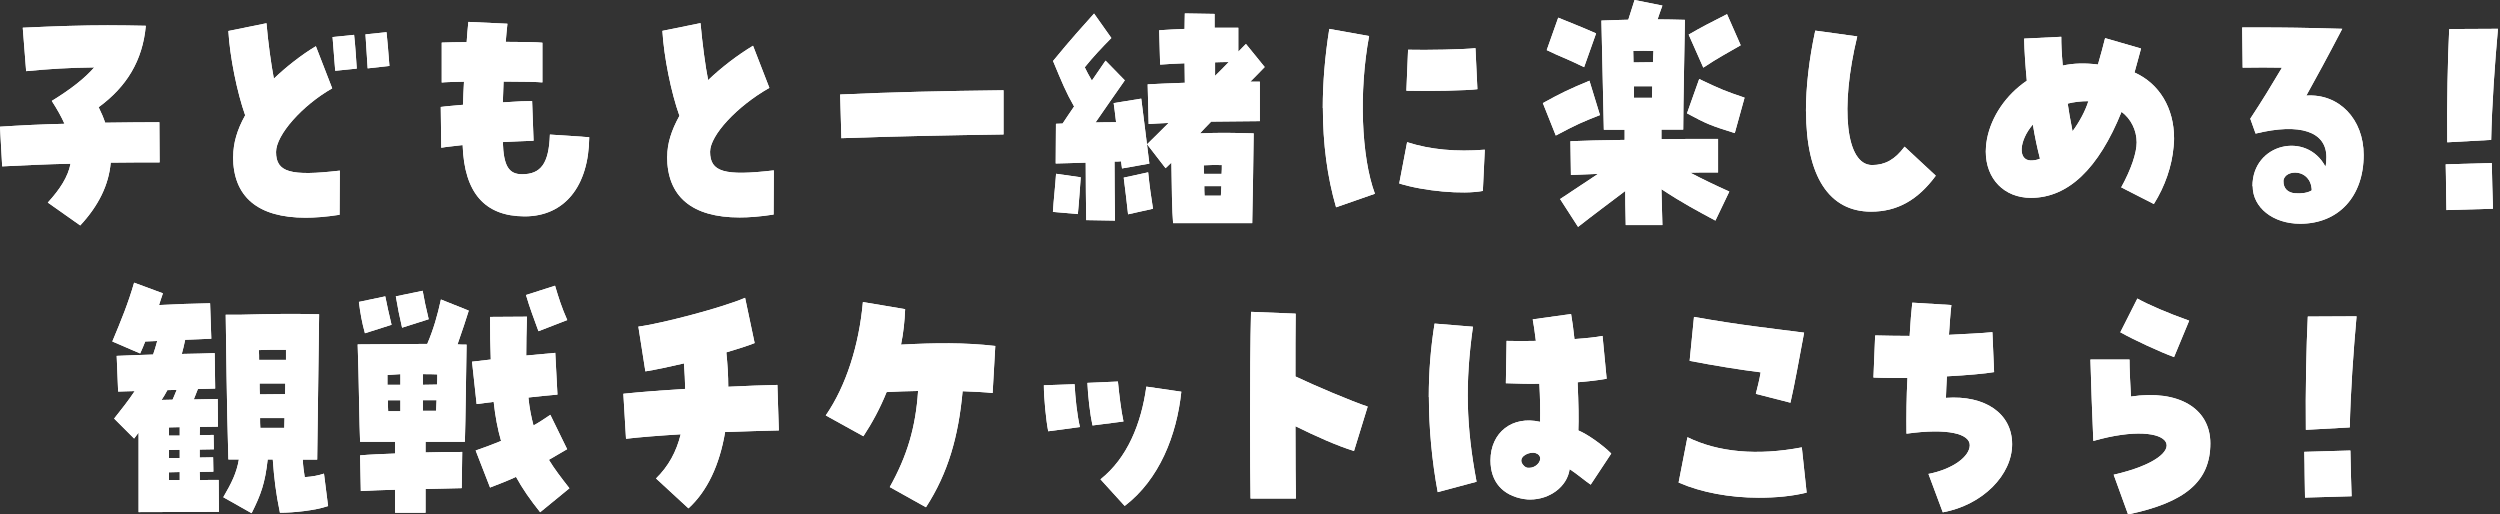 <svg width="486" height="100" viewBox="0 0 486 100" fill="none" xmlns="http://www.w3.org/2000/svg">
<rect x="0" y="0" width="486" height="100" fill="#333333" stroke="none"/>
<path d="M9.292 39.379C11.668 36.791 13.221 34.368 13.715 31.828C9.057 31.922 4.446 32.134 0.423 32.345L0 24.63C3.952 24.371 8.257 24.159 12.538 24.065C11.927 22.677 11.103 21.218 10.068 19.619C13.856 17.29 16.467 15.22 18.325 13.103C13.573 13.15 9.41 13.409 5.081 13.832L4.423 5.387C10.915 5.081 16.138 4.917 20.936 4.917C23.501 4.917 25.924 4.964 28.347 5.011C27.735 11.786 24.606 16.867 19.172 20.842C19.69 21.877 20.113 22.865 20.442 23.853C24.089 23.806 27.664 23.759 30.981 23.759L31.028 31.569C28.041 31.569 24.771 31.569 21.525 31.616C21.148 35.921 19.196 39.944 15.597 43.825L9.292 39.379Z" fill="white"/>
<path d="M45.336 30.44C45.336 27.852 46.088 25.218 47.664 22.418C46.088 17.972 44.677 11.033 44.395 6.022L51.805 4.517C52.087 7.975 52.699 12.491 53.24 15.29C55.663 12.962 58.65 10.633 61.403 8.986L64.578 17.172C58.744 20.489 53.663 26.229 53.663 29.546C53.663 33.474 56.415 34.298 66.06 33.169L66.013 41.755C63.261 42.178 61.167 42.319 59.403 42.319C50.134 42.319 45.312 38.273 45.312 30.463L45.336 30.44ZM64.649 7.198L68.836 6.775C69.071 8.751 69.26 11.856 69.354 13.338L65.166 13.761C65.072 12.515 64.884 10.092 64.649 7.198ZM71.047 6.681L75.141 6.257C75.282 7.551 75.517 10.233 75.705 12.82L71.471 13.291C71.377 11.386 71.141 8.539 71.047 6.657V6.681Z" fill="white"/>
<path d="M89.918 28.205C88.154 28.417 86.648 28.558 85.778 28.723L85.684 20.795C86.86 20.63 88.342 20.536 90.012 20.372C90.059 18.913 90.106 17.431 90.2 15.879C87.824 15.926 86.389 15.973 85.872 16.043V8.28C87.001 8.233 89.048 8.186 90.718 8.186C90.812 6.892 90.906 5.552 91.047 4.258L98.645 4.611C98.504 5.81 98.41 6.987 98.316 8.139C101.915 8.139 104.432 8.186 105.444 8.304V16.02C104.55 15.926 101.798 15.855 97.893 15.855C97.846 17.243 97.799 18.607 97.751 19.901C100.786 19.689 102.362 19.642 103.444 19.642L103.727 27.358C102.056 27.405 99.939 27.523 97.751 27.617C97.893 32.228 98.881 33.874 101.492 33.874C105.138 33.874 106.714 31.804 106.902 26.159L114.548 26.676C114.454 36.25 109.702 42.061 102.009 42.061H101.915C94.317 42.014 90.247 37.568 89.942 28.229L89.918 28.205Z" fill="white"/>
<path d="M129.711 30.44C129.711 27.899 130.51 25.359 132.086 22.512C130.463 18.019 129.052 10.962 128.77 5.999L136.18 4.493C136.509 8.21 137.121 12.938 137.662 15.573C140.273 13.079 143.449 10.656 146.389 8.892L149.565 17.078C143.26 20.654 138.038 26.3 138.038 29.499C138.038 33.428 140.79 34.251 150.435 33.122L150.388 41.708C147.636 42.131 145.542 42.273 143.778 42.273C134.509 42.273 129.687 38.226 129.687 30.416L129.711 30.44Z" fill="white"/>
<path d="M163.328 18.372C173.585 17.902 183.277 17.69 195.086 17.549V26.135C184.265 26.3 174.196 26.488 163.563 26.864L163.328 18.372Z" fill="white"/>
<path d="M205.299 24.065C205.723 24.065 206.146 24.018 206.569 24.018C207.322 22.889 208.051 21.783 208.804 20.701C207.228 17.949 206.475 16.09 204.711 11.856C208.169 7.622 210.733 4.823 212.686 2.635L216.05 7.387C214.05 9.41 212.592 10.962 210.874 13.079C211.251 13.856 211.627 14.585 212.262 15.667C213.25 14.209 214.168 12.868 214.921 11.786L218.661 15.62C216.897 18.161 214.662 21.313 212.968 23.806C214.309 23.759 215.673 23.759 216.967 23.759C216.779 22.113 216.591 20.701 216.497 20.043L221.86 19.172C222.095 20.889 223.178 29.828 223.436 31.804L218.12 32.745C218.073 32.487 218.026 32.016 217.932 31.358C217.555 31.404 217.132 31.404 216.661 31.404C216.661 35.027 216.708 38.956 216.755 42.884L211.157 42.79C211.11 39.332 211.063 35.286 211.063 31.616C208.734 31.663 206.546 31.781 205.229 31.781L205.276 24.112L205.299 24.065ZM204.688 41.191C204.829 38.767 205.158 36.062 205.299 33.781L210.098 34.463C210.004 35.709 209.722 39.85 209.533 41.614L204.688 41.191ZM218.449 34.533L223.201 33.498C223.483 36.297 223.766 38.156 224.142 40.579L219.296 41.661C219.202 40.579 218.637 35.968 218.449 34.51V34.533ZM227.765 31.569C227.388 31.922 226.965 32.346 226.589 32.698L222.989 28.041C224.424 26.653 225.836 25.241 227.177 23.9C225.6 23.948 224.236 24.065 223.295 24.112L223.107 16.396C224.871 16.302 227.482 16.185 230.329 16.09C230.329 14.891 230.282 13.597 230.282 12.303C228.565 12.35 226.918 12.468 225.53 12.562L225.342 5.881C226.965 5.787 228.612 5.669 230.282 5.622C230.282 4.376 230.329 3.341 230.329 2.611L236.116 2.705V5.387H240.727V10.045C241.244 9.527 241.715 9.057 242.209 8.539L245.855 13.032C244.914 14.02 243.996 14.938 243.055 15.879H244.914V23.548C243.055 23.548 239.315 23.595 235.457 23.642C234.704 24.418 233.975 25.147 233.269 25.924C237.198 25.759 239.715 25.829 243.714 25.924C243.667 30.017 243.526 39.473 243.432 43.378H228.047C227.859 41.355 227.765 35.874 227.718 31.522L227.765 31.569ZM234.069 33.804H237.48C237.527 33.192 237.527 32.604 237.527 32.087C236.257 32.04 235.292 32.087 234.022 32.134C234.022 32.651 234.022 33.216 234.069 33.781V33.804ZM234.163 38.038H237.339C237.386 37.427 237.386 36.791 237.433 36.18H234.116C234.116 36.791 234.116 37.427 234.163 38.038ZM236.21 14.75C237.104 13.879 237.974 12.985 238.868 12.068C238.021 12.068 237.104 12.068 236.21 12.115V14.75Z" fill="white"/>
<path d="M257.145 21.007C257.145 16.09 257.568 10.962 258.415 5.622L266.154 7.01C264.155 17.713 264.625 30.51 267.283 37.662L259.732 40.296C258.015 34.392 257.168 27.923 257.168 20.983L257.145 21.007ZM272.012 35.662L273.541 27.64C278.058 29.099 283.139 29.546 288.643 29.099L288.267 37.12C284.338 37.85 276.834 37.168 271.988 35.662H272.012ZM273.729 9.668C277.281 9.762 284.503 9.621 286.832 9.362L287.208 17.337C285.303 17.596 277.846 17.76 273.4 17.643L273.729 9.668Z" fill="white"/>
<path d="M299.93 20.042C303.388 18.137 304.87 17.408 308.986 15.69L311.033 22.371C307.528 23.759 306.705 24.088 302.447 26.347L299.93 20.042ZM300.682 9.739L302.917 3.434C305.858 4.634 307.575 5.293 310.28 6.493L307.951 13.056C304.258 11.244 303.2 10.986 300.682 9.739ZM303.247 38.72C305.999 36.862 308.375 35.356 310.657 33.804C308.469 33.898 306.658 33.968 305.387 34.016L305.293 27.452C307.481 27.358 311.645 27.241 315.832 27.194V25.218H311.786C311.598 17.455 311.409 8.963 311.315 3.999C312.986 3.952 315.456 3.834 316.538 3.834L317.761 0L323.172 1.082C322.795 2.07 322.513 2.94 322.231 3.764C323.901 3.764 325.595 3.811 327.547 3.858C327.5 8.045 327.218 20.325 327.218 25.194H322.983V27.052C326.112 27.005 330.205 27.005 333.993 27.005V33.522C331.052 33.522 329.805 33.522 328.582 33.569C330.958 34.815 333.287 35.944 336.18 37.238L333.475 42.884C330.111 41.073 326.982 39.426 322.983 36.768C323.077 40.649 323.125 42.202 323.172 43.754H316.044C315.95 40.038 315.95 38.579 315.95 37.121C313.009 39.355 309.739 41.778 306.775 44.107L303.27 38.673L303.247 38.72ZM321.337 12.068C321.384 11.244 321.384 10.515 321.431 9.904C320.043 9.857 318.82 9.857 317.502 9.904C317.502 10.586 317.549 11.362 317.549 12.138C318.82 12.138 320.066 12.091 321.337 12.091V12.068ZM321.148 19.007C321.148 18.231 321.196 17.502 321.196 16.773H317.643V19.007H321.148ZM327.947 22.042L330.323 15.361C334.463 17.337 335.451 17.737 339.145 18.984L337.239 25.876C332.44 24.371 331.828 24.112 327.971 22.042H327.947ZM328.276 6.728C330.84 5.222 332.699 4.305 335.734 2.752L338.392 8.798C336.204 10.092 334.063 11.174 331.123 13.15L328.276 6.728Z" fill="white"/>
<path d="M351.074 21.642C351.074 16.89 351.686 11.503 352.886 5.952L361.048 7.081C357.685 20.96 358.814 32.087 363.942 32.087C366.459 32.087 368.412 31.005 370.246 28.511L376.316 34.157C372.811 38.909 368.811 41.143 363.73 41.143C355.567 41.143 351.098 34.251 351.098 21.619L351.074 21.642Z" fill="white"/>
<path d="M412.382 36.392C414.288 32.934 415.37 29.711 415.37 27.688C415.37 25.312 414.241 23.077 412.429 21.736C407.96 32.816 402.032 38.462 394.81 38.462C389.634 38.462 386.035 34.792 386.035 29.452C386.035 28.84 386.082 28.111 386.27 27.029C387.117 22.63 389.964 18.443 394.01 15.691C393.728 12.632 393.539 9.951 393.492 7.504L400.714 7.151C400.714 8.61 400.761 9.998 400.997 12.75C403.043 12.28 405.325 12.232 407.842 12.538C408.407 10.515 408.83 9.08 409.23 7.41L416.217 9.433C415.84 10.774 415.37 12.632 414.946 14.091C419.792 16.255 422.639 21.03 422.639 26.888C422.639 27.147 422.639 27.758 422.545 28.535C422.215 32.322 420.874 36.203 418.71 39.661L412.312 36.392H412.382ZM396.574 30.84C396.056 28.864 395.586 26.653 395.186 24.206C392.481 27.358 392.246 31.146 394.763 31.193C395.421 31.193 396.033 31.099 396.574 30.84ZM405.96 19.666C404.525 19.666 403.161 19.831 401.961 20.137C402.149 21.524 402.432 23.077 402.902 25.523C404.29 23.618 405.372 21.595 405.984 19.666H405.96Z" fill="white"/>
<path d="M437.878 36.18C437.878 27.852 448.417 25.476 452.064 32.392C452.205 31.922 452.252 31.31 452.252 30.534C452.252 25.57 447.123 23.853 438.49 25.97L437.455 23.077C439.972 19.242 441.407 16.866 443.618 13.15C441.384 13.103 438.537 13.103 435.973 13.15L435.879 5.34H439.478C443.76 5.34 448.159 5.387 455.333 5.599C452.205 11.597 450.629 14.444 448.347 18.584C454.698 18.16 459.497 23.147 459.497 30.134C459.497 38.203 454.604 43.496 447.147 43.496C441.878 43.496 437.925 40.343 437.925 36.203L437.878 36.18ZM449.405 37.003C449.264 32.651 444.089 32.863 443.901 35.145C443.854 36.697 444.842 37.473 446.135 37.568C447.359 37.662 448.605 37.52 449.405 37.003Z" fill="white"/>
<path d="M475.442 31.945L484.404 31.687C484.498 35.215 484.498 37.074 484.639 40.579L475.583 40.837C475.489 37.379 475.536 35.45 475.442 31.945ZM476.147 5.646L485.604 5.599C484.992 12.421 484.428 20.348 484.287 27.194L475.747 27.664C475.653 20.372 475.841 11.362 476.124 5.669L476.147 5.646Z" fill="white"/>
<path d="M27.011 84.004C26.682 84.427 26.4 84.827 26.07 85.25L22.189 81.369C23.624 79.558 24.988 77.84 26.188 76.029C24.965 76.076 23.859 76.076 22.965 76.123L22.683 69.184C24.447 69.09 27.011 69.019 29.764 68.925C30.046 68.102 30.328 67.208 30.564 66.29C29.764 66.337 29.034 66.337 28.235 66.384C27.952 67.114 27.623 67.89 27.247 68.713L21.836 66.384C23.506 62.409 24.965 58.833 26.07 54.952L31.669 57.022C31.387 57.798 31.152 58.574 30.916 59.304C34.233 59.139 37.715 58.998 40.843 58.951L41.079 65.843C39.597 65.89 37.809 66.008 35.998 66.055C35.809 67.043 35.574 67.913 35.339 68.807C37.809 68.76 40.138 68.713 41.737 68.642L41.832 75.535C40.938 75.582 39.832 75.582 38.468 75.629C38.185 76.311 37.95 76.923 37.668 77.652C39.855 77.605 41.714 77.558 42.326 77.558L42.373 82.945C41.714 82.945 40.467 82.992 38.867 82.992C38.867 83.463 38.821 84.027 38.821 84.592C40.044 84.592 41.008 84.545 41.526 84.545L41.573 87.344C40.914 87.344 39.95 87.391 38.821 87.391V88.944C39.997 88.944 40.914 88.897 41.432 88.897L41.479 91.696C40.867 91.696 39.95 91.743 38.821 91.743C38.821 92.308 38.867 92.825 38.867 93.343C39.95 93.296 41.102 93.296 42.514 93.296L42.561 99.506C37.338 99.506 32.163 99.553 26.941 99.553V84.027L27.011 84.004ZM31.41 77.746C32.116 77.746 32.798 77.699 33.551 77.699C33.833 77.017 34.116 76.405 34.351 75.794C33.739 75.794 33.128 75.841 32.539 75.841C32.163 76.523 31.834 77.135 31.41 77.746ZM32.845 84.686H34.939V83.039C34.233 83.039 33.551 83.086 32.845 83.086V84.686ZM32.845 89.038H34.939V87.438C34.233 87.438 33.504 87.485 32.845 87.485V89.038ZM32.845 93.319H34.939V91.766C34.233 91.766 33.504 91.814 32.845 91.814V93.319ZM43.855 61.185H46.701C53.053 61.021 56.628 60.974 62.039 61.091L61.662 89.344H58.863C58.91 90.59 59.051 91.578 59.239 92.754C60.721 92.66 61.851 92.449 62.98 92.072L63.78 98.377C61.215 99.247 57.122 99.671 54.417 99.671C53.617 95.789 53.288 92.943 53.029 89.32H52.041C51.523 93.931 50.747 96.095 48.912 99.765L43.408 96.659C45.031 93.86 45.972 92.002 46.442 89.32H44.396C44.066 78.499 43.972 66.855 43.878 61.162L43.855 61.185ZM55.593 69.983V68.007C53.735 67.96 52.229 68.007 50.324 68.055C50.371 68.666 50.371 69.301 50.371 69.96H55.593V69.983ZM50.512 76.664C52.276 76.664 53.735 76.617 55.405 76.617C55.452 75.888 55.452 75.229 55.452 74.547H50.465C50.465 75.276 50.465 75.935 50.512 76.664ZM50.606 83.18H55.264C55.264 82.498 55.311 81.886 55.311 81.275H50.559C50.559 81.886 50.559 82.569 50.606 83.18Z" fill="white"/>
<path d="M76.8 95.201C74.472 95.248 72.143 95.365 70.143 95.46L70.002 88.52C71.86 88.355 74.236 88.261 76.8 88.167V85.885H70.002C69.861 83.086 69.767 73.512 69.531 66.949C73.625 66.902 81.105 66.855 83.058 66.855C84.281 64.008 85.057 61.256 85.716 58.221L91.127 60.386C90.656 61.891 89.856 64.361 88.939 66.949C89.55 66.996 90.162 66.996 90.703 66.996C90.609 71.3 90.515 81.839 90.374 85.885H82.728V87.955C85.246 87.861 87.716 87.861 89.856 87.861L89.762 94.895L82.728 95.06V99.67H76.8V95.224V95.201ZM69.767 58.692L74.895 57.61C75.271 59.468 75.554 60.809 76.118 63.138L70.943 64.784C70.331 62.55 70.049 60.903 69.767 58.668V58.692ZM77.835 74.806V72.736L75.318 72.9V74.806H77.835ZM77.835 79.934V77.817H75.412C75.412 78.546 75.412 79.275 75.46 79.934H77.835ZM76.942 57.61L82.164 56.528C82.493 58.386 82.775 59.727 83.34 62.056L78.165 63.702C77.647 61.468 77.318 59.821 76.942 57.586V57.61ZM84.963 74.758C85.01 74.029 85.01 73.371 85.01 72.782C84.069 72.736 83.152 72.736 82.211 72.736V74.806C83.105 74.806 83.975 74.758 84.963 74.758ZM84.775 79.863C84.822 79.181 84.822 78.475 84.869 77.793H82.211V79.863H84.775ZM100.301 92.707C98.866 93.389 97.266 94.001 95.267 94.777L92.468 87.579C94.138 87.014 95.784 86.379 97.408 85.721C96.749 83.439 96.278 80.969 95.973 78.123L92.656 78.546L91.762 70.312C93.15 70.148 94.326 70.007 95.408 69.889C95.314 67.349 95.267 64.667 95.267 61.609L102.442 61.562C102.348 64.361 102.301 66.902 102.301 69.113L107.946 68.595L108.37 76.711C106.464 76.876 104.535 77.064 102.724 77.276C102.912 79.299 103.289 81.11 103.712 82.71C104.841 82.098 105.9 81.369 106.982 80.639L110.252 87.32C108.911 88.097 107.735 88.779 106.7 89.39C107.782 91.155 109.123 92.919 110.699 94.918L105.006 99.576C103.1 97.2 101.548 94.966 100.301 92.684V92.707ZM102.254 57.351L107.899 55.54C108.605 57.916 109.17 59.727 110.275 62.22L104.677 64.385C103.736 61.75 103.053 60.08 102.254 57.351Z" fill="white"/>
<path d="M127.531 93.014C129.954 90.638 131.483 87.838 132.33 84.427C128.096 84.686 124.214 84.992 121.697 85.298L121.18 76.547C124.544 76.194 128.778 75.865 133.201 75.606C133.153 74.053 133.106 72.407 132.965 70.642C130.072 71.325 127.367 71.889 125.461 72.195L124.097 63.491C128.284 62.974 140.422 59.822 144.845 57.893L146.703 66.691C145.433 67.208 143.481 67.82 141.199 68.502C141.434 70.784 141.575 72.995 141.575 75.183C145.127 75.018 148.421 74.877 151.126 74.83L151.408 83.675C148.938 83.722 145.104 83.839 140.964 83.981C139.881 90.403 137.505 95.46 133.836 98.824L127.484 92.967L127.531 93.014Z" fill="white"/>
<path d="M172.972 94.684C176.336 88.638 178.006 83.134 178.476 76.006C176.336 76.053 174.242 76.1 172.36 76.218C171.09 79.37 169.514 82.263 167.843 84.804L160.527 80.758C164.456 75.065 166.996 67.137 167.749 58.716L175.959 60.104C175.865 62.433 175.63 64.714 175.159 66.996C181.77 66.643 187.557 66.573 193.485 67.255L192.967 76.406C191.579 76.241 189.509 76.147 187.133 76.053C186.333 84.804 184.334 91.931 180.005 98.612L172.972 94.684Z" fill="white"/>
<path d="M202.926 74.9L208.901 74.688C209.042 77.37 209.371 80.593 209.936 83.016L203.773 83.839C203.349 81.675 202.926 77.417 202.926 74.877V74.9ZM211.394 74.43L217.323 74.171C217.558 76.547 217.934 79.817 218.405 81.934L212.382 82.71C211.912 80.593 211.489 76.923 211.394 74.43ZM213.935 93.178C219.11 89.085 221.863 82.404 222.851 75.159L229.649 76.147C228.755 84.639 225.368 93.225 218.64 98.353L213.935 93.178Z" fill="white"/>
<path d="M243.012 81.581C243.012 74.241 243.059 66.055 243.2 60.621L251.88 60.974C251.833 64.291 251.833 68.643 251.833 73.183C255.432 74.9 262.843 78.052 265.877 79.04L263.219 87.674C259.996 86.686 255.715 84.78 251.833 82.851C251.833 88.967 251.88 94.331 251.927 96.918H243.106C243.059 94.119 243.012 88.168 243.012 81.534V81.581Z" fill="white"/>
<path d="M277.754 77.182C277.754 72.312 278.13 67.561 278.883 62.903L286.34 63.514C284.811 74.43 284.999 82.875 287.046 93.648L279.495 95.672C278.366 89.626 277.777 83.204 277.777 77.205L277.754 77.182ZM296.244 97.012C292.104 96.33 289.751 93.648 289.751 89.508C289.751 84.074 293.986 80.757 299.396 82.004C299.443 79.84 299.396 77.182 299.255 74.594C297.397 74.641 295.256 74.594 292.739 74.5L292.88 66.267C294.597 66.314 296.573 66.314 298.573 66.267C298.338 64.361 298.149 63.068 297.961 62.08L305.418 61.044C305.654 62.385 305.889 64.103 306.077 65.914C308.406 65.749 310.217 65.561 311.535 65.302L312.334 73.63C310.617 73.936 308.735 74.147 306.689 74.312C306.877 78.664 306.924 81.557 306.83 83.674C308.594 84.404 311.535 86.474 313.228 88.167L309.229 94.213C308.194 93.531 306.477 92.049 305.136 91.202C304.666 94.613 301.255 97.106 297.444 97.106C297.114 97.106 296.926 97.106 296.267 97.012H296.244ZM297.326 90.943C298.455 90.943 299.655 89.861 299.373 88.826C299.184 88.309 298.667 88.05 298.102 88.003C296.738 87.956 295.021 89.038 296.056 90.332C296.385 90.802 296.856 91.014 297.326 90.943Z" fill="white"/>
<path d="M326.324 93.79L328.041 84.992C334.017 87.932 341.615 88.614 350.272 86.968L351.213 95.766C348.413 96.448 345.332 96.754 341.897 96.754C336.251 96.754 330.7 95.719 326.324 93.813V93.79ZM341.333 76.57C341.662 75.276 342.038 73.818 342.274 72.383C338.18 71.865 333.358 71.089 328.465 70.148L329.312 61.609C338.322 63.209 343.85 63.773 350.719 64.667C349.872 69.16 348.86 74.853 348.061 78.287L341.356 76.57H341.333Z" fill="white"/>
<path d="M374.856 92.143C379.655 91.202 382.924 88.732 382.924 86.544C382.924 84.356 378.737 83.18 370.621 84.309C370.574 81.11 370.621 76.899 370.81 73.488C368.575 73.488 366.34 73.488 364.199 73.394L364.529 65.208C366.952 65.255 368.669 65.302 371.233 65.302C371.374 62.809 371.562 60.433 371.75 58.833L379.349 59.303C379.161 60.809 379.019 63.02 378.878 65.09C381.96 64.926 385.23 64.784 387.323 64.573L387.653 72.336C385.889 72.641 382.43 72.947 378.478 73.159C378.384 74.665 378.337 76.052 378.29 77.346C385.936 76.782 391.158 80.404 391.158 86.356C391.158 92.308 385.465 98.165 377.679 99.6L374.879 92.096L374.856 92.143Z" fill="white"/>
<path d="M410.896 92.284C427.127 88.567 422.963 81.157 406.943 85.721C406.755 81.487 406.473 73.865 406.379 69.889H413.977C413.977 71.701 414.071 73.771 414.259 77.088C423.481 75.7 429.691 79.369 429.691 86.191C429.691 93.531 424.892 97.671 413.695 100L410.896 92.284ZM412.189 64.596L415.506 58.033C417.459 59.162 421.576 60.927 425.575 62.338L422.634 69.419C419.835 68.384 415.13 66.219 412.189 64.596Z" fill="white"/>
<path d="M447.953 87.838L456.916 87.579C457.01 91.108 457.01 92.966 457.151 96.471L448.094 96.73C448 93.272 448.047 91.343 447.953 87.838ZM448.659 61.538L458.116 61.491C457.504 68.313 456.939 76.241 456.798 83.086L448.259 83.557C448.165 76.264 448.353 67.255 448.635 61.562L448.659 61.538Z" fill="white"/>
<path d="M9.292 39.379C11.668 36.791 13.221 34.368 13.715 31.828C9.057 31.922 4.446 32.134 0.423 32.345L0 24.63C3.952 24.371 8.257 24.159 12.538 24.065C11.927 22.677 11.103 21.218 10.068 19.619C13.856 17.29 16.467 15.22 18.325 13.103C13.573 13.15 9.41 13.409 5.081 13.832L4.423 5.387C10.915 5.081 16.138 4.917 20.936 4.917C23.501 4.917 25.924 4.964 28.347 5.011C27.735 11.786 24.606 16.867 19.172 20.842C19.69 21.877 20.113 22.865 20.442 23.853C24.089 23.806 27.664 23.759 30.981 23.759L31.028 31.569C28.041 31.569 24.771 31.569 21.525 31.616C21.148 35.921 19.196 39.944 15.597 43.825L9.292 39.379Z" fill="white"/>
<path d="M45.336 30.44C45.336 27.852 46.088 25.218 47.664 22.418C46.088 17.972 44.677 11.033 44.395 6.022L51.805 4.517C52.087 7.975 52.699 12.491 53.24 15.29C55.663 12.962 58.65 10.633 61.403 8.986L64.578 17.172C58.744 20.489 53.663 26.229 53.663 29.546C53.663 33.474 56.415 34.298 66.06 33.169L66.013 41.755C63.261 42.178 61.167 42.319 59.403 42.319C50.134 42.319 45.312 38.273 45.312 30.463L45.336 30.44ZM64.649 7.198L68.836 6.775C69.071 8.751 69.26 11.856 69.354 13.338L65.166 13.761C65.072 12.515 64.884 10.092 64.649 7.198ZM71.047 6.681L75.141 6.257C75.282 7.551 75.517 10.233 75.705 12.82L71.471 13.291C71.377 11.386 71.141 8.539 71.047 6.657V6.681Z" fill="white"/>
<path d="M89.918 28.205C88.154 28.417 86.648 28.558 85.778 28.723L85.684 20.795C86.86 20.63 88.342 20.536 90.012 20.372C90.059 18.913 90.106 17.431 90.2 15.879C87.824 15.926 86.389 15.973 85.872 16.043V8.28C87.001 8.233 89.048 8.186 90.718 8.186C90.812 6.892 90.906 5.552 91.047 4.258L98.645 4.611C98.504 5.81 98.41 6.987 98.316 8.139C101.915 8.139 104.432 8.186 105.444 8.304V16.02C104.55 15.926 101.798 15.855 97.893 15.855C97.846 17.243 97.799 18.607 97.751 19.901C100.786 19.689 102.362 19.642 103.444 19.642L103.727 27.358C102.056 27.405 99.939 27.523 97.751 27.617C97.893 32.228 98.881 33.874 101.492 33.874C105.138 33.874 106.714 31.804 106.902 26.159L114.548 26.676C114.454 36.25 109.702 42.061 102.009 42.061H101.915C94.317 42.014 90.247 37.568 89.942 28.229L89.918 28.205Z" fill="white"/>
<path d="M129.711 30.44C129.711 27.899 130.51 25.359 132.086 22.512C130.463 18.019 129.052 10.962 128.77 5.999L136.18 4.493C136.509 8.21 137.121 12.938 137.662 15.573C140.273 13.079 143.449 10.656 146.389 8.892L149.565 17.078C143.26 20.654 138.038 26.3 138.038 29.499C138.038 33.428 140.79 34.251 150.435 33.122L150.388 41.708C147.636 42.131 145.542 42.273 143.778 42.273C134.509 42.273 129.687 38.226 129.687 30.416L129.711 30.44Z" fill="white"/>
<path d="M163.328 18.372C173.585 17.902 183.277 17.69 195.086 17.549V26.135C184.265 26.3 174.196 26.488 163.563 26.864L163.328 18.372Z" fill="white"/>
<path d="M205.299 24.065C205.723 24.065 206.146 24.018 206.569 24.018C207.322 22.889 208.051 21.783 208.804 20.701C207.228 17.949 206.475 16.09 204.711 11.856C208.169 7.622 210.733 4.823 212.686 2.635L216.05 7.387C214.05 9.41 212.592 10.962 210.874 13.079C211.251 13.856 211.627 14.585 212.262 15.667C213.25 14.209 214.168 12.868 214.921 11.786L218.661 15.62C216.897 18.161 214.662 21.313 212.968 23.806C214.309 23.759 215.673 23.759 216.967 23.759C216.779 22.113 216.591 20.701 216.497 20.043L221.86 19.172C222.095 20.889 223.178 29.828 223.436 31.804L218.12 32.745C218.073 32.487 218.026 32.016 217.932 31.358C217.555 31.404 217.132 31.404 216.661 31.404C216.661 35.027 216.708 38.956 216.755 42.884L211.157 42.79C211.11 39.332 211.063 35.286 211.063 31.616C208.734 31.663 206.546 31.781 205.229 31.781L205.276 24.112L205.299 24.065ZM204.688 41.191C204.829 38.767 205.158 36.062 205.299 33.781L210.098 34.463C210.004 35.709 209.722 39.85 209.533 41.614L204.688 41.191ZM218.449 34.533L223.201 33.498C223.483 36.297 223.766 38.156 224.142 40.579L219.296 41.661C219.202 40.579 218.637 35.968 218.449 34.51V34.533ZM227.765 31.569C227.388 31.922 226.965 32.346 226.589 32.698L222.989 28.041C224.424 26.653 225.836 25.241 227.177 23.9C225.6 23.948 224.236 24.065 223.295 24.112L223.107 16.396C224.871 16.302 227.482 16.185 230.329 16.09C230.329 14.891 230.282 13.597 230.282 12.303C228.565 12.35 226.918 12.468 225.53 12.562L225.342 5.881C226.965 5.787 228.612 5.669 230.282 5.622C230.282 4.376 230.329 3.341 230.329 2.611L236.116 2.705V5.387H240.727V10.045C241.244 9.527 241.715 9.057 242.209 8.539L245.855 13.032C244.914 14.02 243.996 14.938 243.055 15.879H244.914V23.548C243.055 23.548 239.315 23.595 235.457 23.642C234.704 24.418 233.975 25.147 233.269 25.924C237.198 25.759 239.715 25.829 243.714 25.924C243.667 30.017 243.526 39.473 243.432 43.378H228.047C227.859 41.355 227.765 35.874 227.718 31.522L227.765 31.569ZM234.069 33.804H237.48C237.527 33.192 237.527 32.604 237.527 32.087C236.257 32.04 235.292 32.087 234.022 32.134C234.022 32.651 234.022 33.216 234.069 33.781V33.804ZM234.163 38.038H237.339C237.386 37.427 237.386 36.791 237.433 36.18H234.116C234.116 36.791 234.116 37.427 234.163 38.038ZM236.21 14.75C237.104 13.879 237.974 12.985 238.868 12.068C238.021 12.068 237.104 12.068 236.21 12.115V14.75Z" fill="white"/>
<path d="M257.145 21.007C257.145 16.09 257.568 10.962 258.415 5.622L266.154 7.01C264.155 17.713 264.625 30.51 267.283 37.662L259.732 40.296C258.015 34.392 257.168 27.923 257.168 20.983L257.145 21.007ZM272.012 35.662L273.541 27.64C278.058 29.099 283.139 29.546 288.643 29.099L288.267 37.12C284.338 37.85 276.834 37.168 271.988 35.662H272.012ZM273.729 9.668C277.281 9.762 284.503 9.621 286.832 9.362L287.208 17.337C285.303 17.596 277.846 17.76 273.4 17.643L273.729 9.668Z" fill="white"/>
<path d="M299.93 20.042C303.388 18.137 304.87 17.408 308.986 15.69L311.033 22.371C307.528 23.759 306.705 24.088 302.447 26.347L299.93 20.042ZM300.682 9.739L302.917 3.434C305.858 4.634 307.575 5.293 310.28 6.493L307.951 13.056C304.258 11.244 303.2 10.986 300.682 9.739ZM303.247 38.72C305.999 36.862 308.375 35.356 310.657 33.804C308.469 33.898 306.658 33.968 305.387 34.016L305.293 27.452C307.481 27.358 311.645 27.241 315.832 27.194V25.218H311.786C311.598 17.455 311.409 8.963 311.315 3.999C312.986 3.952 315.456 3.834 316.538 3.834L317.761 0L323.172 1.082C322.795 2.07 322.513 2.94 322.231 3.764C323.901 3.764 325.595 3.811 327.547 3.858C327.5 8.045 327.218 20.325 327.218 25.194H322.983V27.052C326.112 27.005 330.205 27.005 333.993 27.005V33.522C331.052 33.522 329.805 33.522 328.582 33.569C330.958 34.815 333.287 35.944 336.18 37.238L333.475 42.884C330.111 41.073 326.982 39.426 322.983 36.768C323.077 40.649 323.125 42.202 323.172 43.754H316.044C315.95 40.038 315.95 38.579 315.95 37.121C313.009 39.355 309.739 41.778 306.775 44.107L303.27 38.673L303.247 38.72ZM321.337 12.068C321.384 11.244 321.384 10.515 321.431 9.904C320.043 9.857 318.82 9.857 317.502 9.904C317.502 10.586 317.549 11.362 317.549 12.138C318.82 12.138 320.066 12.091 321.337 12.091V12.068ZM321.148 19.007C321.148 18.231 321.196 17.502 321.196 16.773H317.643V19.007H321.148ZM327.947 22.042L330.323 15.361C334.463 17.337 335.451 17.737 339.145 18.984L337.239 25.876C332.44 24.371 331.828 24.112 327.971 22.042H327.947ZM328.276 6.728C330.84 5.222 332.699 4.305 335.734 2.752L338.392 8.798C336.204 10.092 334.063 11.174 331.123 13.15L328.276 6.728Z" fill="white"/>
<path d="M351.074 21.642C351.074 16.89 351.686 11.503 352.886 5.952L361.048 7.081C357.685 20.96 358.814 32.087 363.942 32.087C366.459 32.087 368.412 31.005 370.246 28.511L376.316 34.157C372.811 38.909 368.811 41.143 363.73 41.143C355.567 41.143 351.098 34.251 351.098 21.619L351.074 21.642Z" fill="white"/>
<path d="M412.382 36.392C414.288 32.934 415.37 29.711 415.37 27.688C415.37 25.312 414.241 23.077 412.429 21.736C407.96 32.816 402.032 38.462 394.81 38.462C389.634 38.462 386.035 34.792 386.035 29.452C386.035 28.84 386.082 28.111 386.27 27.029C387.117 22.63 389.964 18.443 394.01 15.691C393.728 12.632 393.539 9.951 393.492 7.504L400.714 7.151C400.714 8.61 400.761 9.998 400.997 12.75C403.043 12.28 405.325 12.232 407.842 12.538C408.407 10.515 408.83 9.08 409.23 7.41L416.217 9.433C415.84 10.774 415.37 12.632 414.946 14.091C419.792 16.255 422.639 21.03 422.639 26.888C422.639 27.147 422.639 27.758 422.545 28.535C422.215 32.322 420.874 36.203 418.71 39.661L412.312 36.392H412.382ZM396.574 30.84C396.056 28.864 395.586 26.653 395.186 24.206C392.481 27.358 392.246 31.146 394.763 31.193C395.421 31.193 396.033 31.099 396.574 30.84ZM405.96 19.666C404.525 19.666 403.161 19.831 401.961 20.137C402.149 21.524 402.432 23.077 402.902 25.523C404.29 23.618 405.372 21.595 405.984 19.666H405.96Z" fill="white"/>
<path d="M437.878 36.18C437.878 27.852 448.417 25.476 452.064 32.392C452.205 31.922 452.252 31.31 452.252 30.534C452.252 25.57 447.123 23.853 438.49 25.97L437.455 23.077C439.972 19.242 441.407 16.866 443.618 13.15C441.384 13.103 438.537 13.103 435.973 13.15L435.879 5.34H439.478C443.76 5.34 448.159 5.387 455.333 5.599C452.205 11.597 450.629 14.444 448.347 18.584C454.698 18.16 459.497 23.147 459.497 30.134C459.497 38.203 454.604 43.496 447.147 43.496C441.878 43.496 437.925 40.343 437.925 36.203L437.878 36.18ZM449.405 37.003C449.264 32.651 444.089 32.863 443.901 35.145C443.854 36.697 444.842 37.473 446.135 37.568C447.359 37.662 448.605 37.52 449.405 37.003Z" fill="white"/>
<path d="M475.442 31.945L484.404 31.687C484.498 35.215 484.498 37.074 484.639 40.579L475.583 40.837C475.489 37.379 475.536 35.45 475.442 31.945ZM476.147 5.646L485.604 5.599C484.992 12.421 484.428 20.348 484.287 27.194L475.747 27.664C475.653 20.372 475.841 11.362 476.124 5.669L476.147 5.646Z" fill="white"/>
<path d="M27.011 84.004C26.682 84.427 26.4 84.827 26.07 85.25L22.189 81.369C23.624 79.558 24.988 77.84 26.188 76.029C24.965 76.076 23.859 76.076 22.965 76.123L22.683 69.184C24.447 69.09 27.011 69.019 29.764 68.925C30.046 68.102 30.328 67.208 30.564 66.29C29.764 66.337 29.034 66.337 28.235 66.384C27.952 67.114 27.623 67.89 27.247 68.713L21.836 66.384C23.506 62.409 24.965 58.833 26.07 54.952L31.669 57.022C31.387 57.798 31.152 58.574 30.916 59.304C34.233 59.139 37.715 58.998 40.843 58.951L41.079 65.843C39.597 65.89 37.809 66.008 35.998 66.055C35.809 67.043 35.574 67.913 35.339 68.807C37.809 68.76 40.138 68.713 41.737 68.642L41.832 75.535C40.938 75.582 39.832 75.582 38.468 75.629C38.185 76.311 37.95 76.923 37.668 77.652C39.855 77.605 41.714 77.558 42.326 77.558L42.373 82.945C41.714 82.945 40.467 82.992 38.867 82.992C38.867 83.463 38.821 84.027 38.821 84.592C40.044 84.592 41.008 84.545 41.526 84.545L41.573 87.344C40.914 87.344 39.95 87.391 38.821 87.391V88.944C39.997 88.944 40.914 88.897 41.432 88.897L41.479 91.696C40.867 91.696 39.95 91.743 38.821 91.743C38.821 92.308 38.867 92.825 38.867 93.343C39.95 93.296 41.102 93.296 42.514 93.296L42.561 99.506C37.338 99.506 32.163 99.553 26.941 99.553V84.027L27.011 84.004ZM31.41 77.746C32.116 77.746 32.798 77.699 33.551 77.699C33.833 77.017 34.116 76.405 34.351 75.794C33.739 75.794 33.128 75.841 32.539 75.841C32.163 76.523 31.834 77.135 31.41 77.746ZM32.845 84.686H34.939V83.039C34.233 83.039 33.551 83.086 32.845 83.086V84.686ZM32.845 89.038H34.939V87.438C34.233 87.438 33.504 87.485 32.845 87.485V89.038ZM32.845 93.319H34.939V91.766C34.233 91.766 33.504 91.814 32.845 91.814V93.319ZM43.855 61.185H46.701C53.053 61.021 56.628 60.974 62.039 61.091L61.662 89.344H58.863C58.91 90.59 59.051 91.578 59.239 92.754C60.721 92.66 61.851 92.449 62.98 92.072L63.78 98.377C61.215 99.247 57.122 99.671 54.417 99.671C53.617 95.789 53.288 92.943 53.029 89.32H52.041C51.523 93.931 50.747 96.095 48.912 99.765L43.408 96.659C45.031 93.86 45.972 92.002 46.442 89.32H44.396C44.066 78.499 43.972 66.855 43.878 61.162L43.855 61.185ZM55.593 69.983V68.007C53.735 67.96 52.229 68.007 50.324 68.055C50.371 68.666 50.371 69.301 50.371 69.96H55.593V69.983ZM50.512 76.664C52.276 76.664 53.735 76.617 55.405 76.617C55.452 75.888 55.452 75.229 55.452 74.547H50.465C50.465 75.276 50.465 75.935 50.512 76.664ZM50.606 83.18H55.264C55.264 82.498 55.311 81.886 55.311 81.275H50.559C50.559 81.886 50.559 82.569 50.606 83.18Z" fill="white"/>
<path d="M76.8 95.201C74.472 95.248 72.143 95.365 70.143 95.46L70.002 88.52C71.86 88.355 74.236 88.261 76.8 88.167V85.885H70.002C69.861 83.086 69.767 73.512 69.531 66.949C73.625 66.902 81.105 66.855 83.058 66.855C84.281 64.008 85.057 61.256 85.716 58.221L91.127 60.386C90.656 61.891 89.856 64.361 88.939 66.949C89.55 66.996 90.162 66.996 90.703 66.996C90.609 71.3 90.515 81.839 90.374 85.885H82.728V87.955C85.246 87.861 87.716 87.861 89.856 87.861L89.762 94.895L82.728 95.06V99.67H76.8V95.224V95.201ZM69.767 58.692L74.895 57.61C75.271 59.468 75.554 60.809 76.118 63.138L70.943 64.784C70.331 62.55 70.049 60.903 69.767 58.668V58.692ZM77.835 74.806V72.736L75.318 72.9V74.806H77.835ZM77.835 79.934V77.817H75.412C75.412 78.546 75.412 79.275 75.46 79.934H77.835ZM76.942 57.61L82.164 56.528C82.493 58.386 82.775 59.727 83.34 62.056L78.165 63.702C77.647 61.468 77.318 59.821 76.942 57.586V57.61ZM84.963 74.758C85.01 74.029 85.01 73.371 85.01 72.782C84.069 72.736 83.152 72.736 82.211 72.736V74.806C83.105 74.806 83.975 74.758 84.963 74.758ZM84.775 79.863C84.822 79.181 84.822 78.475 84.869 77.793H82.211V79.863H84.775ZM100.301 92.707C98.866 93.389 97.266 94.001 95.267 94.777L92.468 87.579C94.138 87.014 95.784 86.379 97.408 85.721C96.749 83.439 96.278 80.969 95.973 78.123L92.656 78.546L91.762 70.312C93.15 70.148 94.326 70.007 95.408 69.889C95.314 67.349 95.267 64.667 95.267 61.609L102.442 61.562C102.348 64.361 102.301 66.902 102.301 69.113L107.946 68.595L108.37 76.711C106.464 76.876 104.535 77.064 102.724 77.276C102.912 79.299 103.289 81.11 103.712 82.71C104.841 82.098 105.9 81.369 106.982 80.639L110.252 87.32C108.911 88.097 107.735 88.779 106.7 89.39C107.782 91.155 109.123 92.919 110.699 94.918L105.006 99.576C103.1 97.2 101.548 94.966 100.301 92.684V92.707ZM102.254 57.351L107.899 55.54C108.605 57.916 109.17 59.727 110.275 62.22L104.677 64.385C103.736 61.75 103.053 60.08 102.254 57.351Z" fill="white"/>
<path d="M127.531 93.014C129.954 90.638 131.483 87.838 132.33 84.427C128.096 84.686 124.214 84.992 121.697 85.298L121.18 76.547C124.544 76.194 128.778 75.865 133.201 75.606C133.153 74.053 133.106 72.407 132.965 70.642C130.072 71.325 127.367 71.889 125.461 72.195L124.097 63.491C128.284 62.974 140.422 59.822 144.845 57.893L146.703 66.691C145.433 67.208 143.481 67.82 141.199 68.502C141.434 70.784 141.575 72.995 141.575 75.183C145.127 75.018 148.421 74.877 151.126 74.83L151.408 83.675C148.938 83.722 145.104 83.839 140.964 83.981C139.881 90.403 137.505 95.46 133.836 98.824L127.484 92.967L127.531 93.014Z" fill="white"/>
<path d="M172.972 94.684C176.336 88.638 178.006 83.134 178.476 76.006C176.336 76.053 174.242 76.1 172.36 76.218C171.09 79.37 169.514 82.263 167.843 84.804L160.527 80.758C164.456 75.065 166.996 67.137 167.749 58.716L175.959 60.104C175.865 62.433 175.63 64.714 175.159 66.996C181.77 66.643 187.557 66.573 193.485 67.255L192.967 76.406C191.579 76.241 189.509 76.147 187.133 76.053C186.333 84.804 184.334 91.931 180.005 98.612L172.972 94.684Z" fill="white"/>
<path d="M202.926 74.9L208.901 74.688C209.042 77.37 209.371 80.593 209.936 83.016L203.773 83.839C203.349 81.675 202.926 77.417 202.926 74.877V74.9ZM211.394 74.43L217.323 74.171C217.558 76.547 217.934 79.817 218.405 81.934L212.382 82.71C211.912 80.593 211.489 76.923 211.394 74.43ZM213.935 93.178C219.11 89.085 221.863 82.404 222.851 75.159L229.649 76.147C228.755 84.639 225.368 93.225 218.64 98.353L213.935 93.178Z" fill="white"/>
<path d="M243.012 81.581C243.012 74.241 243.059 66.055 243.2 60.621L251.88 60.974C251.833 64.291 251.833 68.643 251.833 73.183C255.432 74.9 262.843 78.052 265.877 79.04L263.219 87.674C259.996 86.686 255.715 84.78 251.833 82.851C251.833 88.967 251.88 94.331 251.927 96.918H243.106C243.059 94.119 243.012 88.168 243.012 81.534V81.581Z" fill="white"/>
<path d="M277.754 77.182C277.754 72.312 278.13 67.561 278.883 62.903L286.34 63.514C284.811 74.43 284.999 82.875 287.046 93.648L279.495 95.672C278.366 89.626 277.777 83.204 277.777 77.205L277.754 77.182ZM296.244 97.012C292.104 96.33 289.751 93.648 289.751 89.508C289.751 84.074 293.986 80.757 299.396 82.004C299.443 79.84 299.396 77.182 299.255 74.594C297.397 74.641 295.256 74.594 292.739 74.5L292.88 66.267C294.597 66.314 296.573 66.314 298.573 66.267C298.338 64.361 298.149 63.068 297.961 62.08L305.418 61.044C305.654 62.385 305.889 64.103 306.077 65.914C308.406 65.749 310.217 65.561 311.535 65.302L312.334 73.63C310.617 73.936 308.735 74.147 306.689 74.312C306.877 78.664 306.924 81.557 306.83 83.674C308.594 84.404 311.535 86.474 313.228 88.167L309.229 94.213C308.194 93.531 306.477 92.049 305.136 91.202C304.666 94.613 301.255 97.106 297.444 97.106C297.114 97.106 296.926 97.106 296.267 97.012H296.244ZM297.326 90.943C298.455 90.943 299.655 89.861 299.373 88.826C299.184 88.309 298.667 88.05 298.102 88.003C296.738 87.956 295.021 89.038 296.056 90.332C296.385 90.802 296.856 91.014 297.326 90.943Z" fill="white"/>
<path d="M326.324 93.79L328.041 84.992C334.017 87.932 341.615 88.614 350.272 86.968L351.213 95.766C348.413 96.448 345.332 96.754 341.897 96.754C336.251 96.754 330.7 95.719 326.324 93.813V93.79ZM341.333 76.57C341.662 75.276 342.038 73.818 342.274 72.383C338.18 71.865 333.358 71.089 328.465 70.148L329.312 61.609C338.322 63.209 343.85 63.773 350.719 64.667C349.872 69.16 348.86 74.853 348.061 78.287L341.356 76.57H341.333Z" fill="white"/>
<path d="M374.856 92.143C379.655 91.202 382.924 88.732 382.924 86.544C382.924 84.356 378.737 83.18 370.621 84.309C370.574 81.11 370.621 76.899 370.81 73.488C368.575 73.488 366.34 73.488 364.199 73.394L364.529 65.208C366.952 65.255 368.669 65.302 371.233 65.302C371.374 62.809 371.562 60.433 371.75 58.833L379.349 59.303C379.161 60.809 379.019 63.02 378.878 65.09C381.96 64.926 385.23 64.784 387.323 64.573L387.653 72.336C385.889 72.641 382.43 72.947 378.478 73.159C378.384 74.665 378.337 76.052 378.29 77.346C385.936 76.782 391.158 80.404 391.158 86.356C391.158 92.308 385.465 98.165 377.679 99.6L374.879 92.096L374.856 92.143Z" fill="white"/>
<path d="M410.896 92.284C427.127 88.567 422.963 81.157 406.943 85.721C406.755 81.487 406.473 73.865 406.379 69.889H413.977C413.977 71.701 414.071 73.771 414.259 77.088C423.481 75.7 429.691 79.369 429.691 86.191C429.691 93.531 424.892 97.671 413.695 100L410.896 92.284ZM412.189 64.596L415.506 58.033C417.459 59.162 421.576 60.927 425.575 62.338L422.634 69.419C419.835 68.384 415.13 66.219 412.189 64.596Z" fill="white"/>
<path d="M447.953 87.838L456.916 87.579C457.01 91.108 457.01 92.966 457.151 96.471L448.094 96.73C448 93.272 448.047 91.343 447.953 87.838ZM448.659 61.538L458.116 61.491C457.504 68.313 456.939 76.241 456.798 83.086L448.259 83.557C448.165 76.264 448.353 67.255 448.635 61.562L448.659 61.538Z" fill="white"/>
</svg>
